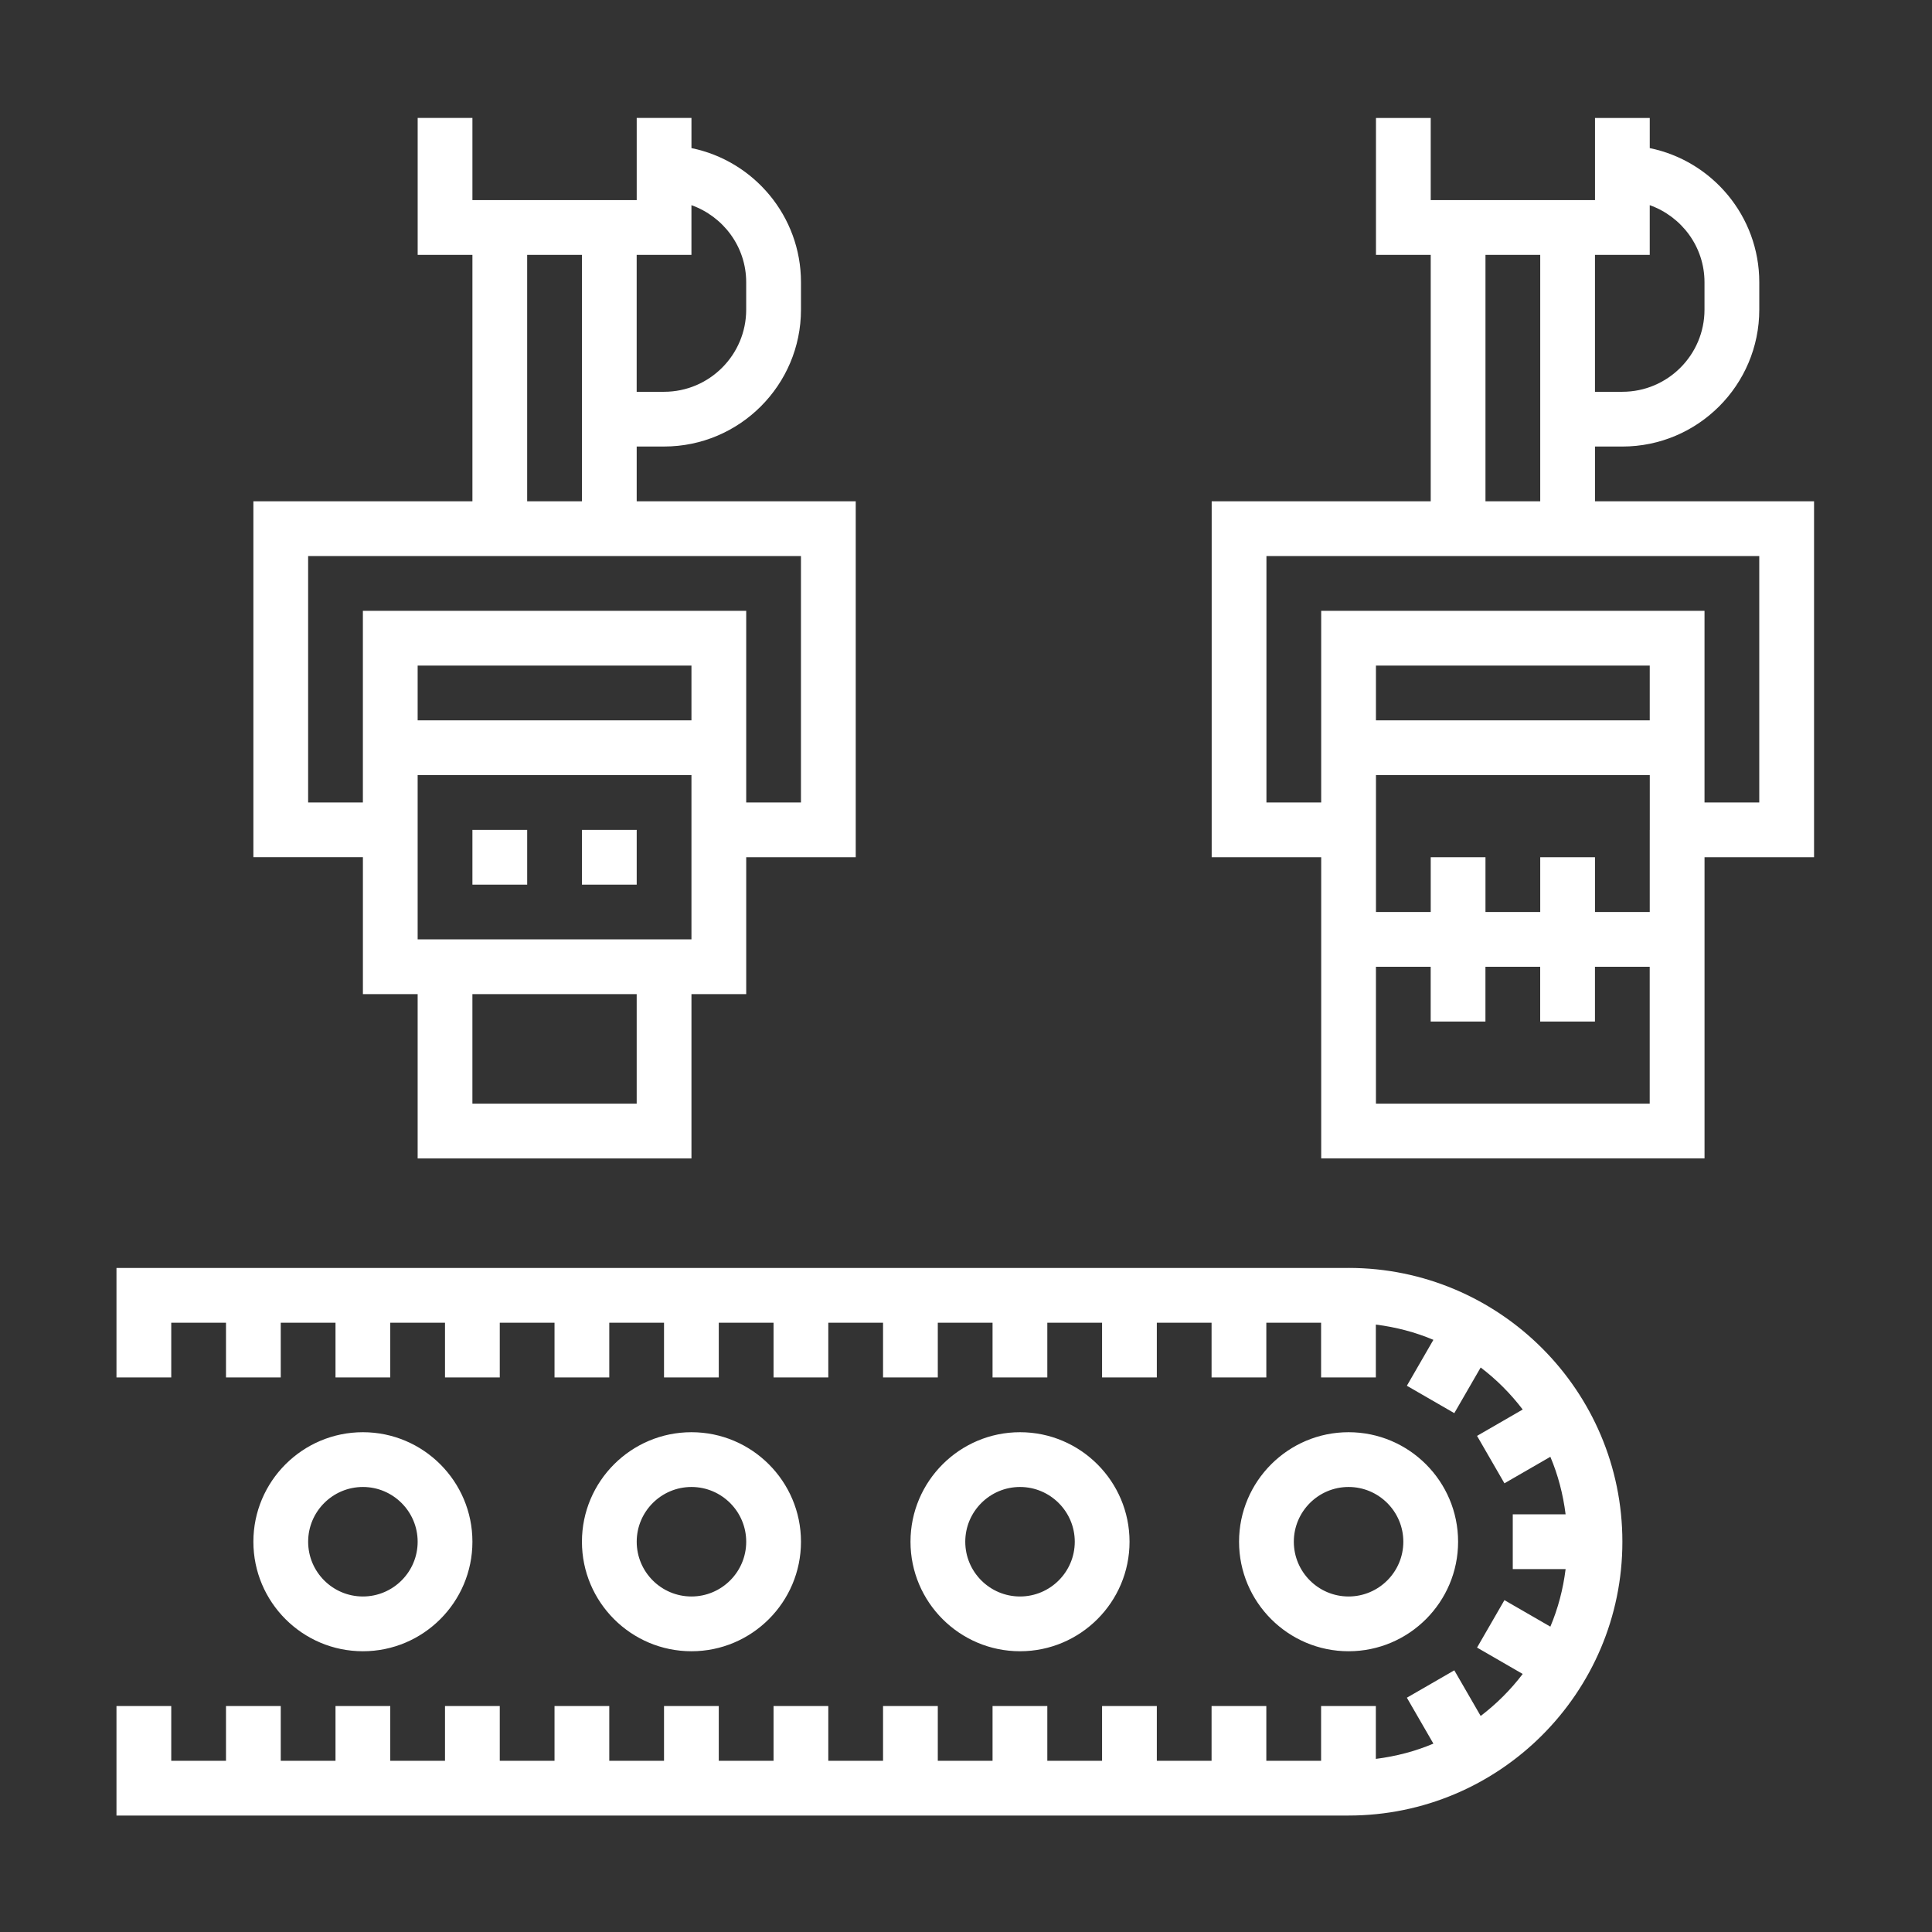 <?xml version="1.0" encoding="UTF-8"?> <!-- Creator: CorelDRAW --> <svg xmlns="http://www.w3.org/2000/svg" xmlns:xlink="http://www.w3.org/1999/xlink" xmlns:xodm="http://www.corel.com/coreldraw/odm/2003" xml:space="preserve" width="200mm" height="200mm" style="shape-rendering:geometricPrecision; text-rendering:geometricPrecision; image-rendering:optimizeQuality; fill-rule:evenodd; clip-rule:evenodd" viewBox="0 0 20000 20000"><rect x="0" y="0" width="20000" height="20000" fill="#333333" stroke="none"/> <defs> <style type="text/css"> <![CDATA[ .fil0 {fill:white} ]]> </style> </defs> <g id="Слой_x0020_1">  <path class="fil0" d="M13960.4 13125.69l-12754.61 0 0 283.48 0 283.48 0 566.78 566.96 0 0 -566.78 566.78 0 0 566.78 566.78 0 0 -566.78 566.78 0 0 566.78 566.78 0 0 -566.78 566.78 0 0 566.78 566.96 0 0 -566.78 566.78 0 0 566.78 566.78 0 0 -566.78 566.78 0 0 566.78 566.78 0 0 -566.78 566.96 0 0 566.78 566.78 0 0 -566.78 566.78 0 0 566.78 566.78 0 0 -566.78 566.78 0 0 566.78 566.96 0 0 -566.78 566.78 0 0 566.78 566.78 0 0 -566.78 566.78 0 0 566.78 566.78 0 0 -566.78 566.96 0 0 566.78 566.78 0 0 -547.39c208.25,26.14 408.68,78.78 595.77,157.92l-274.59 475.37 491.02 283.48 272.99 -472.53c164.15,124.67 309.98,271.03 435,435l-472.52 272.99 283.47 490.84 475.37 -274.41c79.14,187.09 131.79,387.52 157.93,595.77l-547.04 0 0 566.78 547.04 0c-25.97,208.61 -78.79,408.68 -157.93,595.77l-475.37 -274.41 -283.47 491.02 472.52 272.99c-124.67,164.15 -271.03,309.98 -435,435l-272.99 -472.53 -491.02 283.48 274.59 475.37c-187.09,79.14 -387.52,131.78 -595.77,157.93l0 -547.22 -566.78 0 0 566.78 -566.96 0 0 -566.78 -566.78 0 0 566.78 -566.78 0 0 -566.78 -566.78 0 0 566.78 -566.78 0 0 -566.78 -566.96 0 0 566.78 -566.78 0 0 -566.78 -566.78 0 0 566.78 -566.78 0 0 -566.78 -566.78 0 0 566.78 -566.96 0 0 -566.78 -566.78 0 0 566.78 -566.78 0 0 -566.78 -566.78 0 0 566.78 -566.78 0 0 -566.78 -566.96 0 0 566.78 -566.78 0 0 -566.78 -566.78 0 0 566.78 -566.78 0 0 -566.78 -566.78 0 0 566.78 -566.78 0 0 -566.78 -566.96 0 0 566.78 0 283.48 0 283.48 12754.61 0c1562.87,0 2834.43,-1271.39 2834.43,-2834.44 0,-1562.87 -1271.56,-2834.43 -2834.43,-2834.43l0 0.17zm-10203.65 3968c625.29,0 1133.74,-508.45 1133.74,-1133.74 0,-625.29 -508.45,-1133.74 -1133.74,-1133.74 -625.29,0 -1133.74,508.45 -1133.74,1133.74 0,625.29 508.45,1133.74 1133.74,1133.74zm0 -1700.52c312.29,0 566.78,254.31 566.78,566.78 0,312.65 -254.49,566.78 -566.78,566.78 -312.65,0 -566.78,-254.13 -566.78,-566.78 0,-312.64 254.31,-566.78 566.78,-566.78zm3401.21 1700.52c625.29,0 1133.74,-508.45 1133.74,-1133.74 0,-625.29 -508.45,-1133.74 -1133.74,-1133.74 -625.29,0 -1133.74,508.45 -1133.74,1133.74 0,625.29 508.45,1133.74 1133.74,1133.74zm0 -1700.52c312.29,0 566.78,254.31 566.78,566.78 0,312.65 -254.49,566.78 -566.78,566.78 -312.64,0 -566.78,-254.13 -566.78,-566.78 0,-312.64 254.32,-566.78 566.78,-566.78zm3401.22 1700.52c625.29,0 1133.74,-508.45 1133.74,-1133.74 0,-625.29 -508.45,-1133.74 -1133.74,-1133.74 -625.29,0 -1133.74,508.45 -1133.74,1133.74 0,625.29 508.45,1133.74 1133.74,1133.74zm0 -1700.52c312.29,0 566.78,254.31 566.78,566.78 0,312.65 -254.49,566.78 -566.78,566.78 -312.64,0 -566.78,-254.13 -566.78,-566.78 0,-312.64 254.31,-566.78 566.78,-566.78zm3401.22 1700.52c625.29,0 1133.74,-508.45 1133.74,-1133.74 0,-625.29 -508.45,-1133.74 -1133.74,-1133.74 -625.29,0 -1133.74,508.45 -1133.74,1133.74 0,625.29 508.45,1133.74 1133.74,1133.74zm0 -1700.52c312.29,0 566.78,254.31 566.78,566.78 0,312.65 -254.49,566.78 -566.78,566.78 -312.65,0 -566.78,-254.13 -566.78,-566.78 0,-312.64 254.31,-566.78 566.78,-566.78zm-10203.65 -5101.91l566.78 0 0 1700.69 2834.43 0 0 -1700.69 566.78 0 0 -1417.22 1133.74 0 0 -3684.7 -2267.47 0 0 -566.96 283.47 0c781.44,0 1417.22,-635.78 1417.22,-1417.21l0 -283.48c0,-684.16 -487.82,-1256.81 -1133.74,-1388.59l0 -312.11 -566.78 0 0 850.26 -1700.69 0 0 -850.26 -566.78 0 0 1417.22 566.78 0 0 2550.96 -2267.48 0 0 3684.69 1133.74 0 0 1417.22 0 0.18zm2834.26 -7652.7l566.78 0 0 -514.67c329,117.38 566.78,429.13 566.78,798.15l0 283.48c0,468.79 -381.47,850.26 -850.26,850.26l-283.48 0 0 -1417.22 0.18 0zm0 8786.44l-1700.7 0 0 -1133.74 1700.7 0 0 1133.74zm566.95 -2834.26l0 283.48 0 850.26 -2834.43 0 0 -850.26 0 -283.48 0 -566.78 2834.43 0 0 566.78zm0 -1133.74l-2834.43 0 0 -566.78 2834.43 0 0 566.78zm-1700.69 -4818.44l566.78 0 0 2550.96 -566.78 0 0 -2550.96zm-2267.48 5668.7l0 -2550.96 5101.73 0 0 2550.96 -566.78 0 0 -1984 -3968.17 0 0 1984 -566.78 0zm1700.7 283.48l566.95 0 0 566.96 -566.95 0 0 -566.96zm1133.73 0l566.96 0 0 566.96 -566.96 0 0 -566.96zm10487.13 -3401.22l0 -566.96 283.48 0c781.44,0 1417.22,-635.78 1417.22,-1417.22l0 -283.47c0,-684.16 -487.82,-1256.81 -1133.74,-1388.59l0 -312.11 -566.78 0 0 850.26 -1700.7 0 0 -850.26 -566.78 0 0 1417.22 566.78 0 0 2550.95 -2267.47 0 0 3684.7 1133.74 0 0 3117.74 3968.17 0 0 -3117.74 1133.74 0 0 -3684.7 -2267.48 0 -0.18 0.18zm0 -2550.96l566.78 0 0 -514.67c329.01,117.38 566.79,429.13 566.79,798.15l0 283.48c0,468.79 -381.47,850.26 -850.26,850.26l-283.48 0 0 -1417.22 0.17 0zm-1133.73 0l566.78 0 0 2550.96 -566.78 0 0 -2550.96zm1700.51 8786.44l-2834.43 0 0 -1417.22 566.78 0 0 566.96 566.78 0 0 -566.96 566.78 0 0 566.96 566.96 0 0 -566.96 566.78 0 0 1417.22 0.35 0zm0 -2834.26l0 283.48 0 566.78 -566.78 0 0 -566.78 -566.95 0 0 566.78 -566.78 0 0 -566.78 -566.79 0 0 566.78 -566.78 0 0 -566.78 0 -283.48 0 -566.78 2834.44 0 0 566.78 -0.36 0zm0 -1133.74l-2834.43 0 0 -566.78 2834.43 0 0 566.78zm1133.74 850.26l-566.78 0 0 -1984 -3968.17 0 0 1984 -566.78 0 0 -2550.96 5101.73 0 0 2550.96z"></path> </g> </svg> 